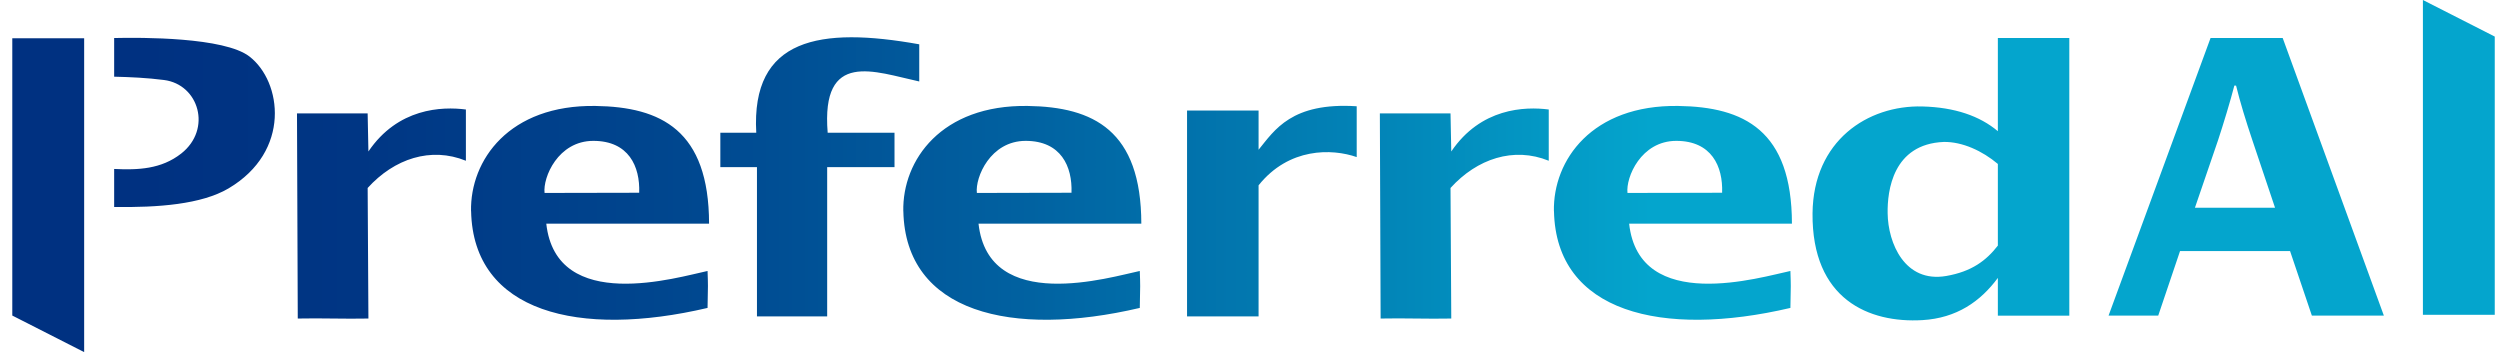 <svg xmlns="http://www.w3.org/2000/svg" width="142" height="20" fill="none" viewBox="0 0 142 20">
  <path fill="url(#a)" fill-rule="evenodd" d="m20.882 6.44.044 2.164c1.672-2.47 4.172-2.561 5.537-2.384v2.911c-1.99-.809-4.07-.119-5.58 1.546l.043 7.416c-1.337.029-2.677-.03-4.013 0L16.869 6.44h4.013Zm96.655-4.28v15.77h-4.059v-2.145c-.983 1.336-2.345 2.286-4.288 2.398-3.027.177-6.281-1.174-6.238-6.068.043-4.122 3.128-6.148 6.238-6.068 1.842.047 3.262.541 4.288 1.405V2.16h4.059Zm-4.059 11.786V9.312c-.882-.744-2.016-1.264-3.067-1.25-2.901.116-3.215 2.781-3.193 4.05.021 1.697.971 3.969 3.326 3.564 1.442-.249 2.276-.874 2.937-1.73h-.003Zm-77.172-2.998-5.375.011c-.101-.881.762-2.955 2.77-2.958 2.009 0 2.659 1.452 2.605 2.947Zm-9.547 1.048c.12 5.76 6.144 7.202 13.43 5.494.029-1.34.029-1.265 0-2.099-1.644.343-8.593 2.467-9.16-2.687h9.246c-.007-5.306-2.723-6.632-6.454-6.686-4.906-.073-7.123 3.077-7.066 5.981l.004-.003Zm55.63-5.556.043 2.164c1.672-2.47 4.172-2.561 5.537-2.384v2.911c-1.99-.809-4.07-.119-5.58 1.546l.043 7.416c-1.337.029-2.677-.03-4.013 0-.015-3.912-.03-7.737-.043-11.653h4.012Zm15.427 4.508-5.375.011c-.101-.881.762-2.955 2.77-2.958 2.009 0 2.659 1.452 2.605 2.947Zm-9.55 1.048c.118 5.76 6.143 7.202 13.429 5.494.029-1.34.029-1.265 0-2.099-1.644.343-8.593 2.467-9.16-2.687h9.247c-.008-5.306-2.724-6.632-6.455-6.686-4.905-.073-7.123 3.077-7.065 5.981l.003-.003ZM60.86 10.948l-5.374.011c-.101-.881.762-2.955 2.77-2.958 2.009 0 2.659 1.452 2.605 2.947Zm-9.55 1.048c.12 5.76 6.144 7.202 13.43 5.494.029-1.34.029-1.265 0-2.099-1.644.343-8.593 2.467-9.16-2.687h9.247c-.008-5.306-2.724-6.632-6.455-6.686-4.905-.073-7.123 3.077-7.065 5.981l.003-.003Zm.903-7.369v-2.11c-5.63-1.01-9.557-.371-9.258 5.021h-2.04v1.955h2.08v8.48h3.988v-8.48h3.825V7.538h-3.796c-.387-4.731 2.673-3.456 5.198-2.911h.003Zm19.274 3.88v-2.23h-4.063V17.97h4.063v-7.444c1.723-2.153 4.169-2.095 5.574-1.604V6.036c-3.7-.239-4.664 1.354-5.574 2.47Zm63.909 9.42h-4.082l-1.239-3.667h-6.249l-1.239 3.667h-2.821l5.794-15.77h4.096l5.747 15.77h-.007Zm-6.174-6.126-1.289-3.84c-.365-1.084-.704-2.189-.925-3.1h-.097c-.221.86-.632 2.215-.925 3.1l-1.315 3.84h4.551ZM137.621 0v17.88h4.081V2.077L137.621 0ZM.698 17.923 4.78 20V2.174H.698v15.75Zm13.47-14.715C12.736 2.106 8.02 2.124 6.484 2.16v2.196c.935.022 1.874.065 2.831.188 1.987.253 2.735 2.796.98 4.176-1.135.892-2.457.942-3.811.877v2.16c2.495.036 4.955-.148 6.494-1.054 3.572-2.11 3.034-6.072 1.192-7.492l-.004-.003Z" clip-rule="evenodd"/>
  <defs>
    <linearGradient id="a" x1=".698" x2="141.699" y1="9.998" y2="9.998" gradientUnits="userSpaceOnUse">
      <stop offset=".05" stop-color="#003181"/>
      <stop offset=".14" stop-color="#003684"/>
      <stop offset=".27" stop-color="#00478F"/>
      <stop offset=".41" stop-color="#0162A1"/>
      <stop offset=".56" stop-color="#0287B9"/>
      <stop offset=".66" stop-color="#04A5CD"/>
    </linearGradient>
  </defs>
</svg>
